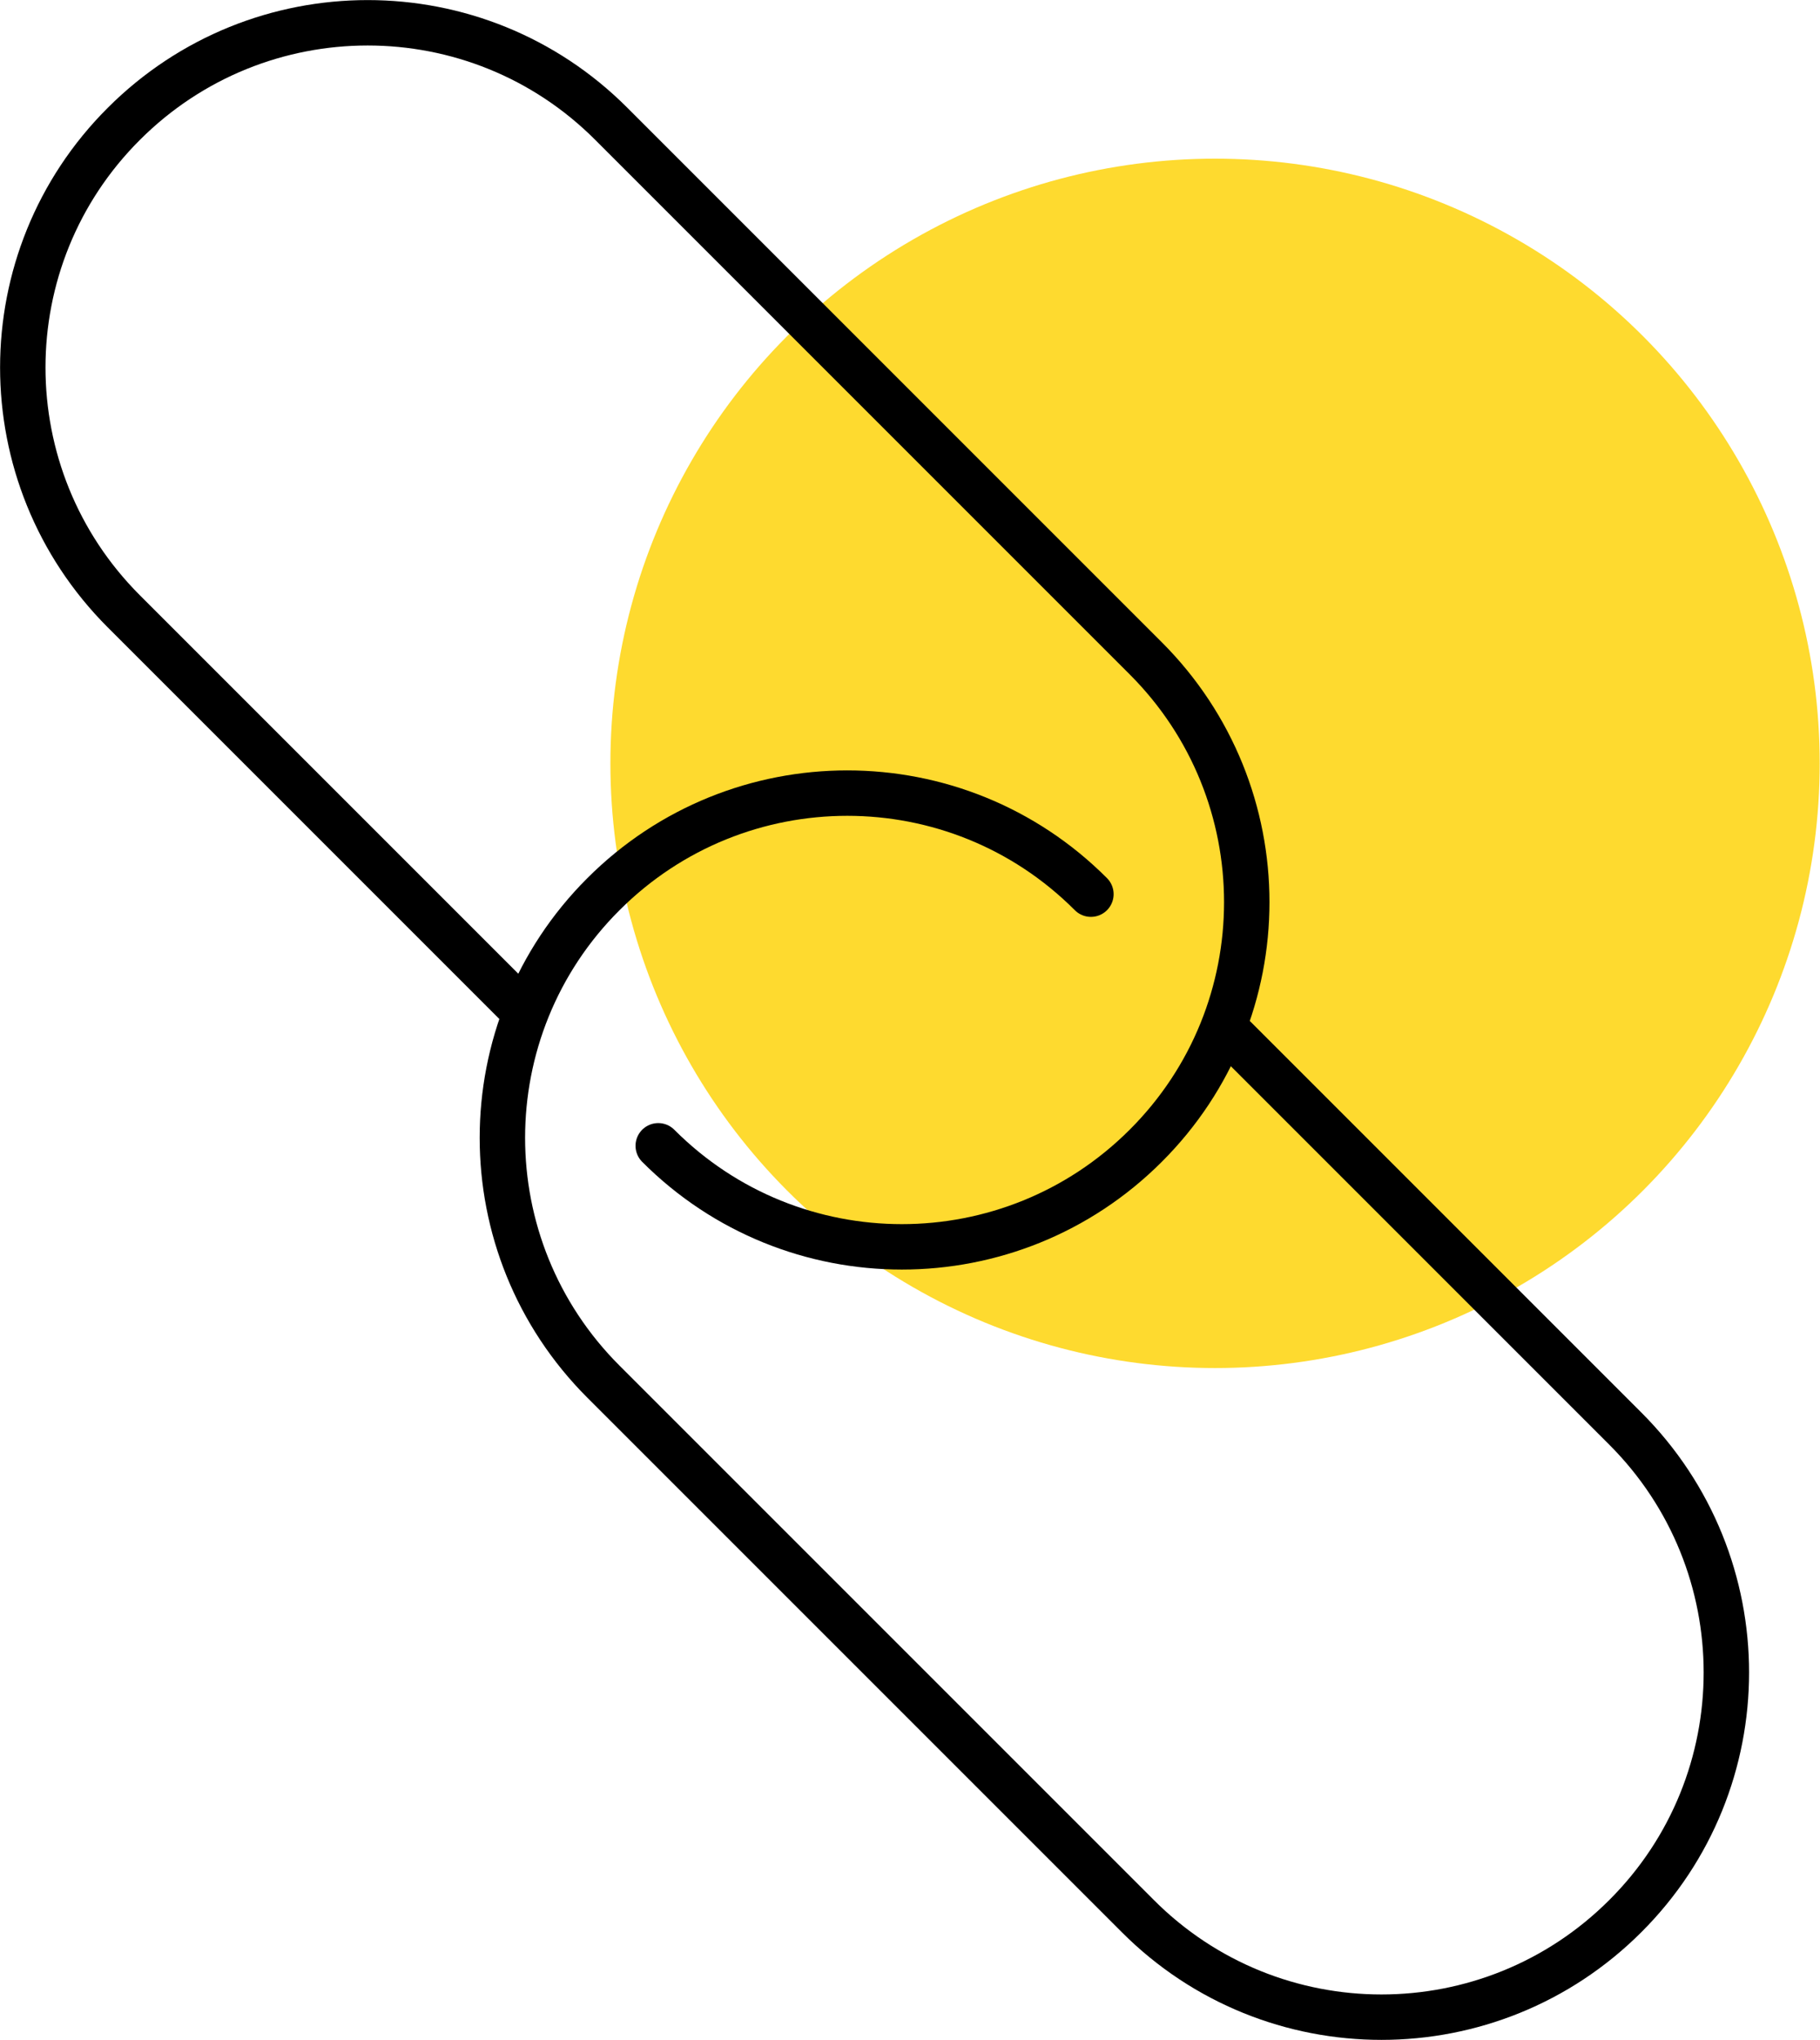 <?xml version="1.0" encoding="UTF-8"?>
<!-- Generator: Adobe Illustrator 28.2.0, SVG Export Plug-In . SVG Version: 6.00 Build 0)  -->
<svg xmlns="http://www.w3.org/2000/svg" xmlns:xlink="http://www.w3.org/1999/xlink" version="1.1" id="Layer_1" x="0px" y="0px" viewBox="0 0 60.11 67.36" style="enable-background:new 0 0 60.11 67.36;" xml:space="preserve">
<style type="text/css">
	.st0{fill:#FEDA2F;}
	.st1{fill:none;stroke:#000000;stroke-width:1.5;stroke-linecap:round;stroke-linejoin:round;stroke-miterlimit:10;}
</style>
<g>
	<circle class="st0" cx="40.13" cy="25.21" r="19.97"></circle>
	<path class="st1" d="M40.78,34.28l12.9,12.9c4.45,4.45,4.45,11.66,0,16.1l0,0c-4.45,4.45-11.66,4.45-16.1,0L19.93,45.63   c-4.45-4.45-4.45-11.66,0-16.1l0,0c4.45-4.45,11.66-4.45,16.1,0"></path>
	<path class="st1" d="M17.16,33.26L4.09,20.19c-4.45-4.45-4.45-11.66,0-16.1l0,0c4.45-4.45,11.66-4.45,16.1,0l17.65,17.65   c4.45,4.45,4.45,11.66,0,16.1l0,0c-4.45,4.45-11.66,4.45-16.1,0"></path>
</g>
</svg>
